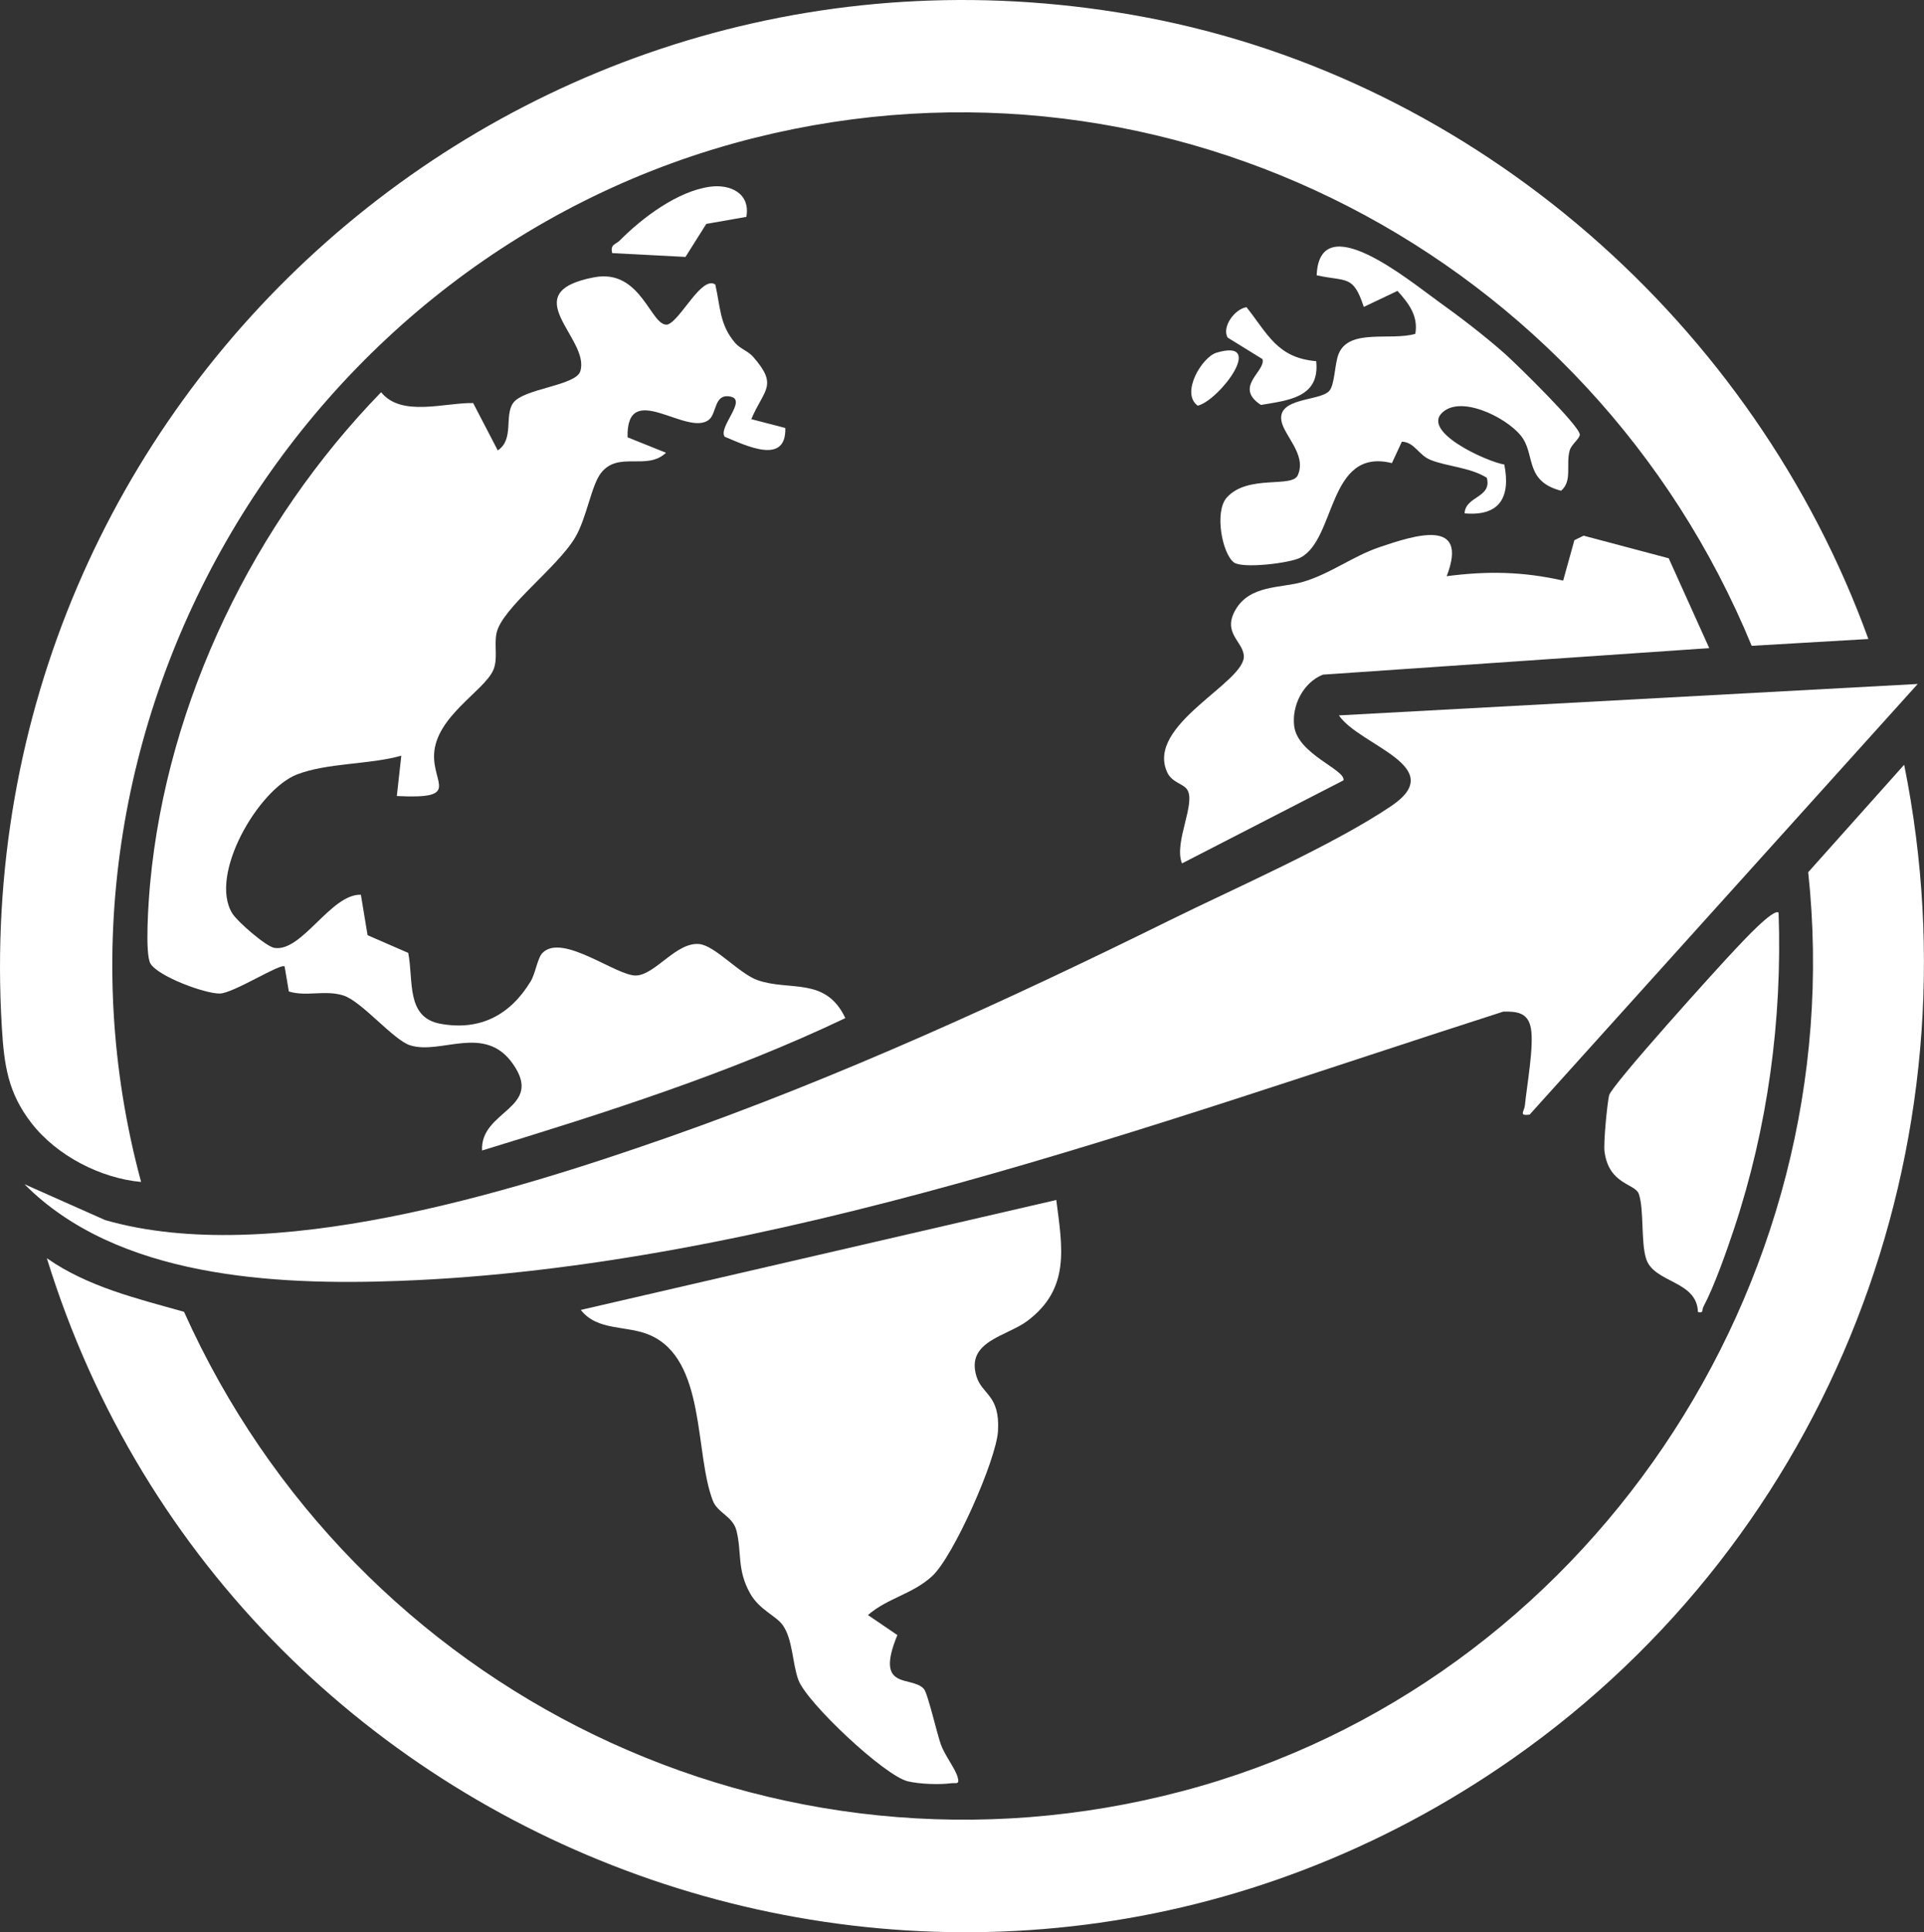 <?xml version="1.0" encoding="UTF-8"?>
<svg id="Layer_2" data-name="Layer 2" xmlns="http://www.w3.org/2000/svg" viewBox="0 0 428.85 430.61" fill="#ffffff">
  <rect x="0" y="0" width="428.85" height="430.61" fill="#333333" stroke="none"/>
  <g id="Layer_1-2" data-name="Layer 1">
    <g>
      <path d="M416.45,142.41l-26.01,1.52C354.64,56.95,260.67,7.6,168.24,30.71,67,56.01,4.07,162.16,31.45,263.41c-9.1-.83-18.81-5.88-24.41-13.08-5.27-6.77-6.12-12.96-6.63-21.37C-8.07,88.57,116.78-22.42,255.49,3.88c73.67,13.97,135.56,68.41,160.96,138.53Z"/>
      <path d="M10.46,280.42c9.12,6.37,20.03,8.96,30.56,11.93,38.14,85,131.6,130.91,222.64,106.79,89.94-23.83,149.27-112.55,139.38-204.76l21.39-23.95c17.13,84.89-16.46,171.84-87.1,221.39-118.96,83.43-284.48,25.91-326.88-111.39Z"/>
      <path d="M427.45,152.43l-86.51,95.98c-2.5.33-1.19-.7-1.05-2.05.44-4.52,2.07-13.24,1.33-17.24-.63-3.38-2.97-3.75-6.15-3.67-77.72,24.94-163.71,56.94-246.08,60.01-27.87,1.04-62.88-.72-83.54-21.55l18,8c36.56,10.51,90.27-6.14,125.51-18.47,37.83-13.25,75.78-30.58,111.69-48.31,14.61-7.21,36.56-16.78,49.48-25.52,13.01-8.8-7.13-13.42-11.69-20.18l129-7Z"/>
      <path d="M159.44,63.42c1.14,4.94.93,8.98,4.46,13.05,1.08,1.24,2.87,1.8,3.96,3.04,5.7,6.49,2.41,7.24-.4,13.9l7.58,1.97c.25,8.42-8.87,3.86-13.51,1.95-1.5-2.09,4.94-8.07,1.42-8.91-3.81-.9-3.13,3.64-4.9,5.09-4.86,4-18.46-9.24-18.17,3.95l8.57,3.44c-4.29,4.08-10.6-.46-14.49,4.51-2.15,2.75-3.17,9.92-5.71,14.29-3.9,6.72-16.44,15.82-17.58,21.42-.56,2.74.37,5.78-.74,8.26-2.08,4.64-12.74,10.29-13.17,18.65-.34,6.72,5.96,10.09-8.31,9.37l1-8.99c-7.12,2.02-16.51,1.56-23.29,4.2-8.59,3.34-19.71,22.4-14.37,30.97,1.13,1.81,7.5,7.38,9.39,7.67,6.15.95,12.56-12.06,19.26-11.85l1.49,9.02,9.06,3.94c1.23,6.1-.6,14.38,7.18,15.8,8.91,1.62,15.58-2.01,20.1-9.43,1.1-1.81,1.51-5.19,2.64-6.35,4.47-4.57,16.66,5.3,20.96,5.02s8.89-7.48,13.97-7.01c3.53.33,8.93,6.62,13.05,8.06,7.16,2.5,15.17-.83,19.53,8.45-25.84,12.31-53.52,21.11-80.97,29.5-.46-9.01,13.94-9.29,6.84-19.35-6.31-8.94-16.06-1.89-22.9-4.1-3.78-1.22-10.78-9.84-14.89-11.11s-8.19.33-12.12-.88l-.94-5.56c-.76-.89-11.42,5.98-14.46,6.02-3.34.04-13.61-3.78-15.42-6.63-1.34-2.12-.42-14.46-.1-17.88,3.8-40.76,23.23-80.44,51.49-109.5,4.48,5.6,14.12,2.31,20.51,2.41l5.49,10.56c3.7-2.47,1.41-7.71,3.42-10.56,2.29-3.26,13.96-3.82,14.98-7.09,2.27-7.31-14.93-17.5,3.07-20.93,10.62-2.02,12.62,11.18,16.39,10.53,2.94-1.02,7.56-10.98,10.63-8.92Z"/>
      <path d="M235.44,267.42c1.37,10.67,3.16,19.79-6.5,27-4.56,3.4-13.68,4.48-11.3,12.29,1.27,4.17,5.26,4.1,4.81,12.18-.36,6.41-9.93,28.02-14.68,32.37-4.42,4.05-9.91,4.85-14.31,8.67l6.56,4.46c-5.2,12.64,3.23,8.89,5.93,12.03.84.98,2.87,9.8,3.73,12.26s3.17,5.36,3.74,7.27-.31,1.31-1.46,1.47c-2.63.35-6.97.18-9.59-.43-5.14-1.19-22.51-17.48-24.41-22.59-1.37-3.72-1.25-9.11-3.5-12.23-1.55-2.14-5.18-3.39-7.24-7.03-2.99-5.28-1.84-9.06-3.05-13.97-.8-3.26-4.21-3.97-5.27-6.7-4.13-10.64-1.47-31.5-14.06-36.94-5.19-2.24-11.66-.82-15.38-5.6l105.97-24.5Z"/>
      <path d="M322.45,128.41c9.18-1.19,16.92-1.04,25.97.98l2.5-9,2.06-1.01,18.97,5.04,9.03,20.02-86.1,5.91c-4.38,1.72-6.99,6.87-6.41,11.48.79,6.29,11.54,9.72,10.98,12.08l-35.99,18.51c-1.92-4.72,3.32-13.63,1.07-16.57-.96-1.25-3.31-1.51-4.33-3.66-5.05-10.66,17.59-20.13,17.04-26.11-.29-3.21-4.83-5.08-1.83-10.22,3.21-5.51,10.01-4.77,14.85-6.14,6.14-1.75,11.24-5.76,17.22-7.78,7.74-2.62,20.03-6.66,14.98,6.47Z"/>
      <path d="M335.31,103.55c1.44,7.33-1.09,11.54-8.86,10.86.17-3.89,6.16-3.44,4.95-7.94-3.78-2.34-8.91-2.5-12.53-3.97-2.76-1.12-3.52-3.94-6.4-4.07l-2.22,4.78c-14.36-3.55-12.4,16.97-20.42,21.08-2.39,1.23-12.87,2.48-14.79,1.06-2.63-1.95-4.4-11.34-1.6-14.46,4.76-5.32,14.84-1.96,15.89-5.12,1.9-4.56-3.25-8.79-3.73-12.1-.74-5.07,8.46-4.26,10.63-6.49,1.32-1.35,1.22-6.09,2.16-8.35,2.36-5.7,11.6-2.82,17.08-4.43.68-4-1.45-6.77-3.98-9.57l-7.51,3.57c-2.36-7.2-3.77-5.58-10.5-7.04.63-15.43,20.77,1.28,26.87,5.64,4.97,3.56,10.57,7.83,15.12,11.88,2.51,2.23,16.79,16.18,16.66,18.01-.06.89-1.88,2.18-2.24,3.45-.93,3.25.65,6.82-1.93,9.03-7.81-2.04-5.91-7.47-8.44-11.54s-12.77-9.57-17.47-6.34c-6.34,4.37,9.5,11.47,13.27,12.04Z"/>
      <path d="M396.44,203.42c.83,23.91-2.42,47.86-9.96,70.53-1.67,5.01-4.37,12.7-6.78,17.23-.44.83.13,1.5-1.24,1.22-.2-7.1-9.89-6.41-11.57-11.94-1.17-3.83-.41-10.93-1.61-14.39-.81-2.34-6.67-2.01-7.64-9.44-.25-1.89.58-10.58,1.02-12.52.5-2.22,24.59-28.86,28.28-32.72,1.09-1.14,8.45-9.17,9.51-7.98Z"/>
      <path d="M166.36,48.33l-8.93,1.57-4.64,7.36-16.33-.85c-.51-1.97.81-1.93,1.68-2.81,4.98-5.04,12.87-10.99,20.08-11.98,4.66-.65,9.08,1.55,8.14,6.71Z"/>
      <path d="M293.37,80.5c.87,8.04-6.12,8.72-12.33,9.74-6.15-4.05,1.16-7.5.36-10.21l-7.76-4.79c-1.36-2.34,1.54-6.38,4.2-6.78,4.74,5.96,6.85,11.31,15.54,12.03Z"/>
      <path d="M271.16,78.6c11.18-3.33.62,10.62-4.19,11.81-3.88-2.78.93-10.84,4.19-11.81Z"/>
    </g>
  </g>
</svg>